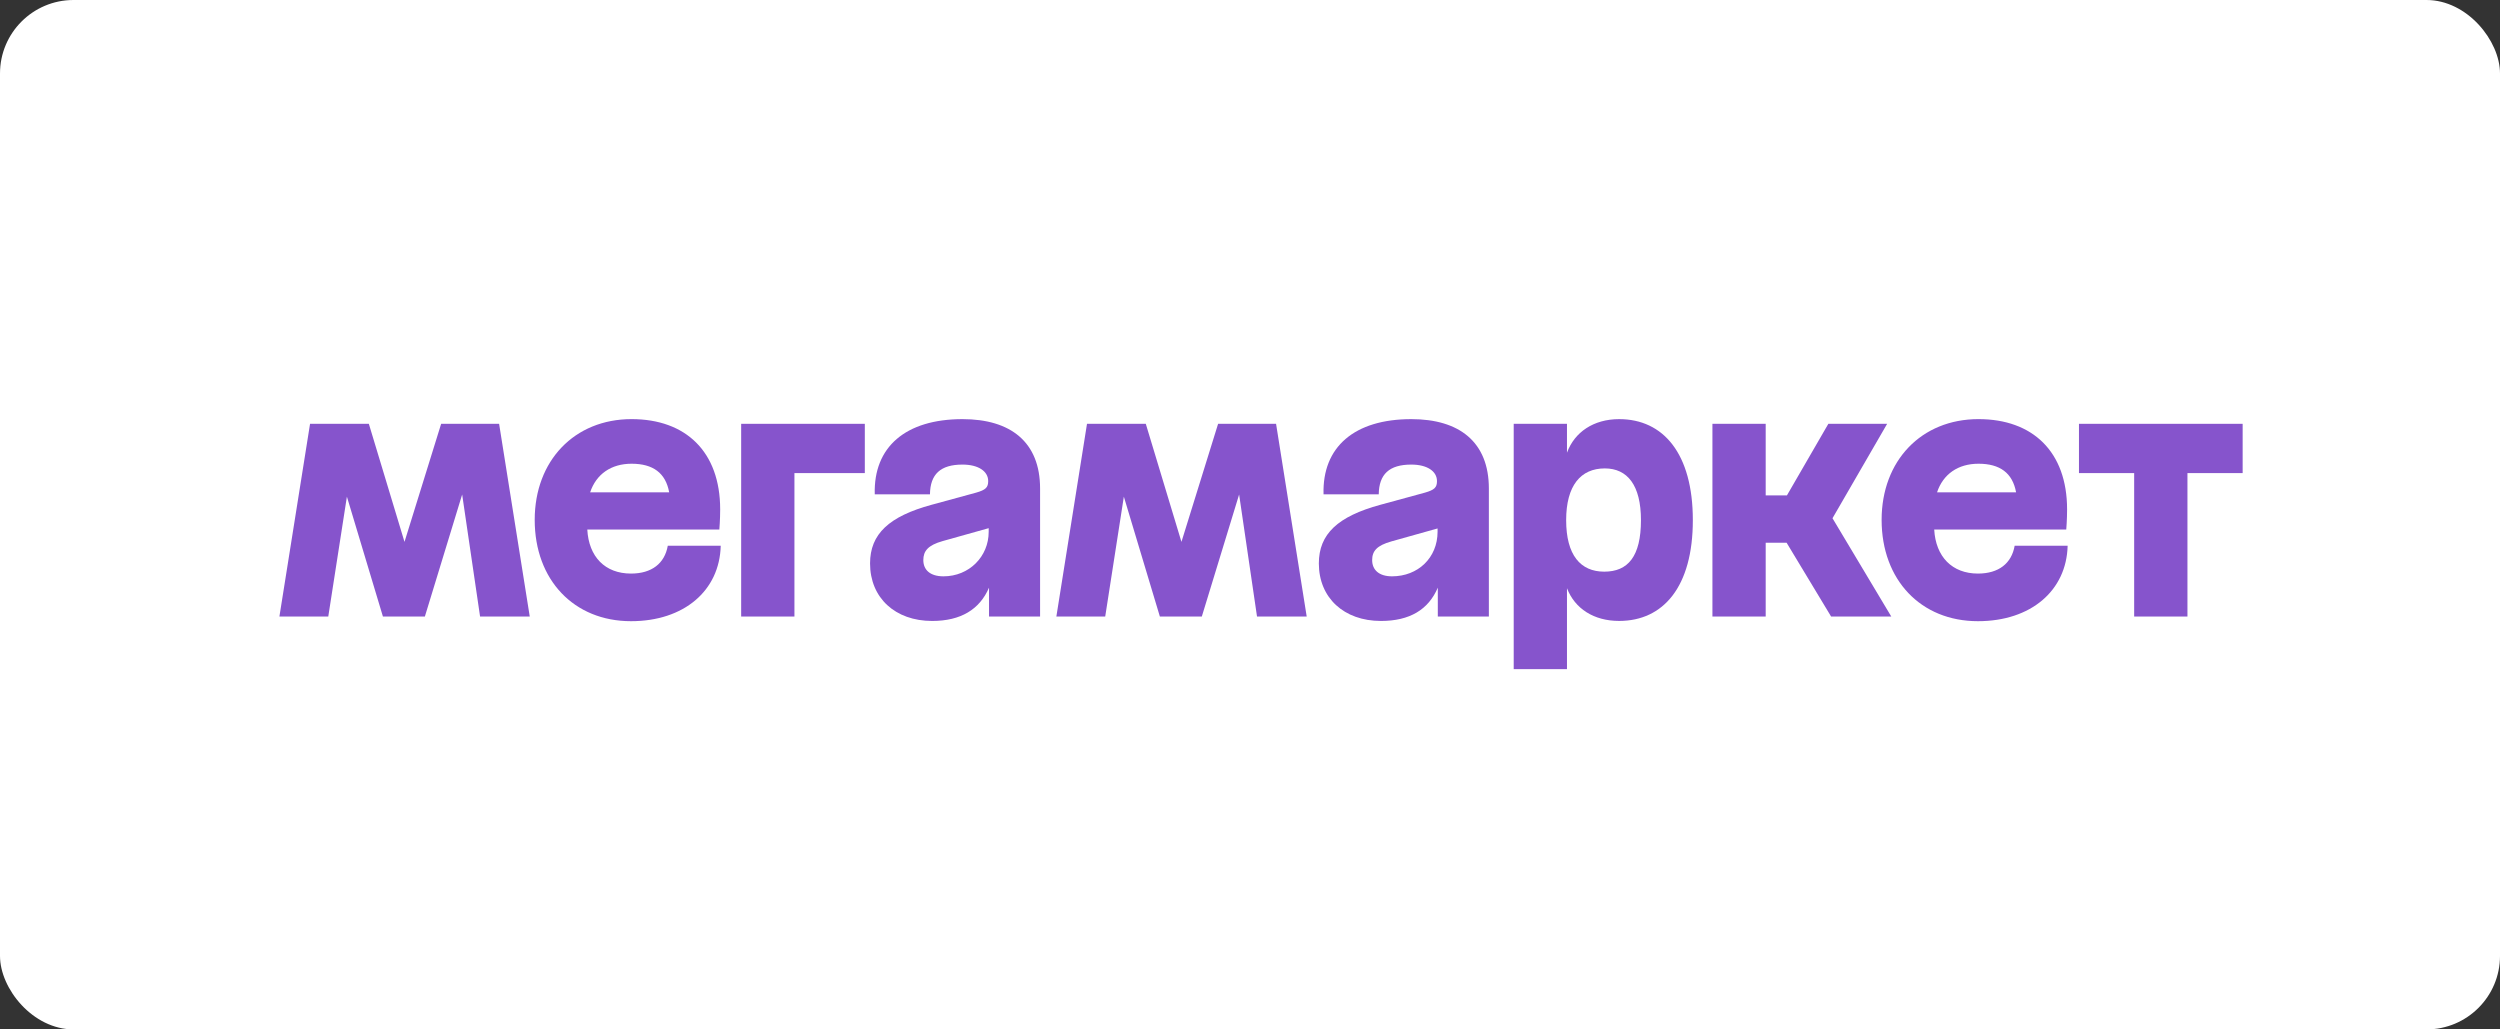<svg width="340" height="140" viewBox="0 0 340 140" fill="none" xmlns="http://www.w3.org/2000/svg">
<rect x="0" y="0" width="340" height="140" fill="#333333" stroke="none"/>
<rect width="340" height="140" rx="10" fill="white"/>
<path d="M100.799 83.849H108.043V64.341H117.615V57.639H100.799V83.849Z" fill="#8654CC"/>
<path d="M85.82 78.006C82.281 78.006 80.073 75.725 79.872 72.015H97.832C97.832 72.015 97.944 70.667 97.944 69.281C97.944 61.418 93.253 57 85.895 57C78.125 57 72.72 62.653 72.72 70.704C72.72 78.867 78.05 84.482 85.82 84.482C93.027 84.482 97.869 80.323 98.019 74.223H90.817C90.4 76.621 88.635 78.006 85.82 78.006ZM85.895 63.067C88.8 63.067 90.53 64.316 91.009 66.961H80.258C81.082 64.485 83.111 63.067 85.895 63.067Z" fill="#8654CC"/>
<path d="M282.74 57.639V64.341H290.247V83.849H297.493V64.341H305V57.639H282.74Z" fill="#8654CC"/>
<path d="M59.996 57.639L55.012 73.697L50.162 57.639H42.167L38 83.849H44.645L47.178 67.545L52.077 83.849H57.782L62.854 67.252L65.29 83.849H72.046L67.879 57.639H59.996Z" fill="#8654CC"/>
<path d="M130.903 57.002C123.171 57.002 118.779 60.783 118.967 67.225H126.474C126.511 64.491 127.904 63.183 130.903 63.183C133.042 63.183 134.394 64.082 134.394 65.43C134.394 66.292 134.057 66.628 132.742 67.002L126.699 68.65C120.919 70.223 118.328 72.619 118.328 76.626C118.328 81.305 121.744 84.45 126.774 84.45C130.678 84.45 133.231 82.878 134.507 79.921V83.852H141.451V66.438C141.451 60.11 137.434 57.002 130.903 57.002ZM128.313 78.381C126.474 78.381 125.572 77.483 125.572 76.173C125.572 74.936 126.21 74.152 128.194 73.589L134.461 71.831V72.316C134.469 75.686 131.81 78.381 128.313 78.381Z" fill="#8654CC"/>
<path d="M256.651 57.639H248.655L243.023 67.374H240.134V57.639H232.89V83.849H240.134V73.815H242.98L249.031 83.849H257.214L249.22 70.482L256.651 57.639Z" fill="#8654CC"/>
<path d="M191.939 57.002C184.206 57.002 179.814 60.783 180.002 67.225H187.509C187.546 64.491 188.939 63.183 191.939 63.183C194.083 63.183 195.429 64.082 195.429 65.43C195.429 66.292 195.092 66.628 193.778 67.002L187.735 68.65C181.954 70.223 179.363 72.619 179.363 76.626C179.363 81.305 182.78 84.45 187.81 84.45C191.714 84.45 194.266 82.916 195.542 79.921V83.852H202.486V66.438C202.486 60.11 198.47 57.002 191.939 57.002ZM189.317 78.381C187.515 78.381 186.614 77.483 186.614 76.173C186.614 74.936 187.252 74.188 189.242 73.627L195.51 71.869V72.316C195.504 75.875 192.839 78.381 189.311 78.381H189.317Z" fill="#8654CC"/>
<path d="M220.203 57.002C216.735 57.002 214.136 58.762 213.109 61.569V57.638H205.864V91H213.109V79.998C214.181 82.779 216.766 84.447 220.203 84.447C226.209 84.447 230.226 79.804 230.226 70.743C230.226 61.682 226.209 57.002 220.203 57.002ZM218.177 77.746C214.949 77.746 212.997 75.499 212.997 70.743C212.997 66.026 214.987 63.704 218.252 63.704C221.33 63.704 223.17 65.989 223.17 70.743C223.168 75.686 221.404 77.746 218.176 77.746H218.177Z" fill="#8654CC"/>
<path d="M165.662 57.639L160.677 73.697L155.827 57.639H147.832L143.666 83.849H150.309L152.844 67.545L157.742 83.849H163.447L168.52 67.252L170.954 83.849H177.711L173.545 57.639H165.662Z" fill="#8654CC"/>
<path d="M269 78.006C265.496 78.006 263.257 75.725 263.052 72.015H281.012C281.012 72.015 281.124 70.667 281.124 69.281C281.124 61.418 276.433 57 269.076 57C261.305 57 255.9 62.653 255.9 70.704C255.9 78.867 261.23 84.482 269 84.482C276.208 84.482 281.049 80.323 281.199 74.223H273.992C273.58 76.621 271.815 78.006 269 78.006ZM269.076 63.067C271.978 63.067 273.71 64.316 274.189 66.961H263.438C264.26 64.485 266.291 63.067 269.076 63.067Z" fill="#8654CC"/>
</svg>
